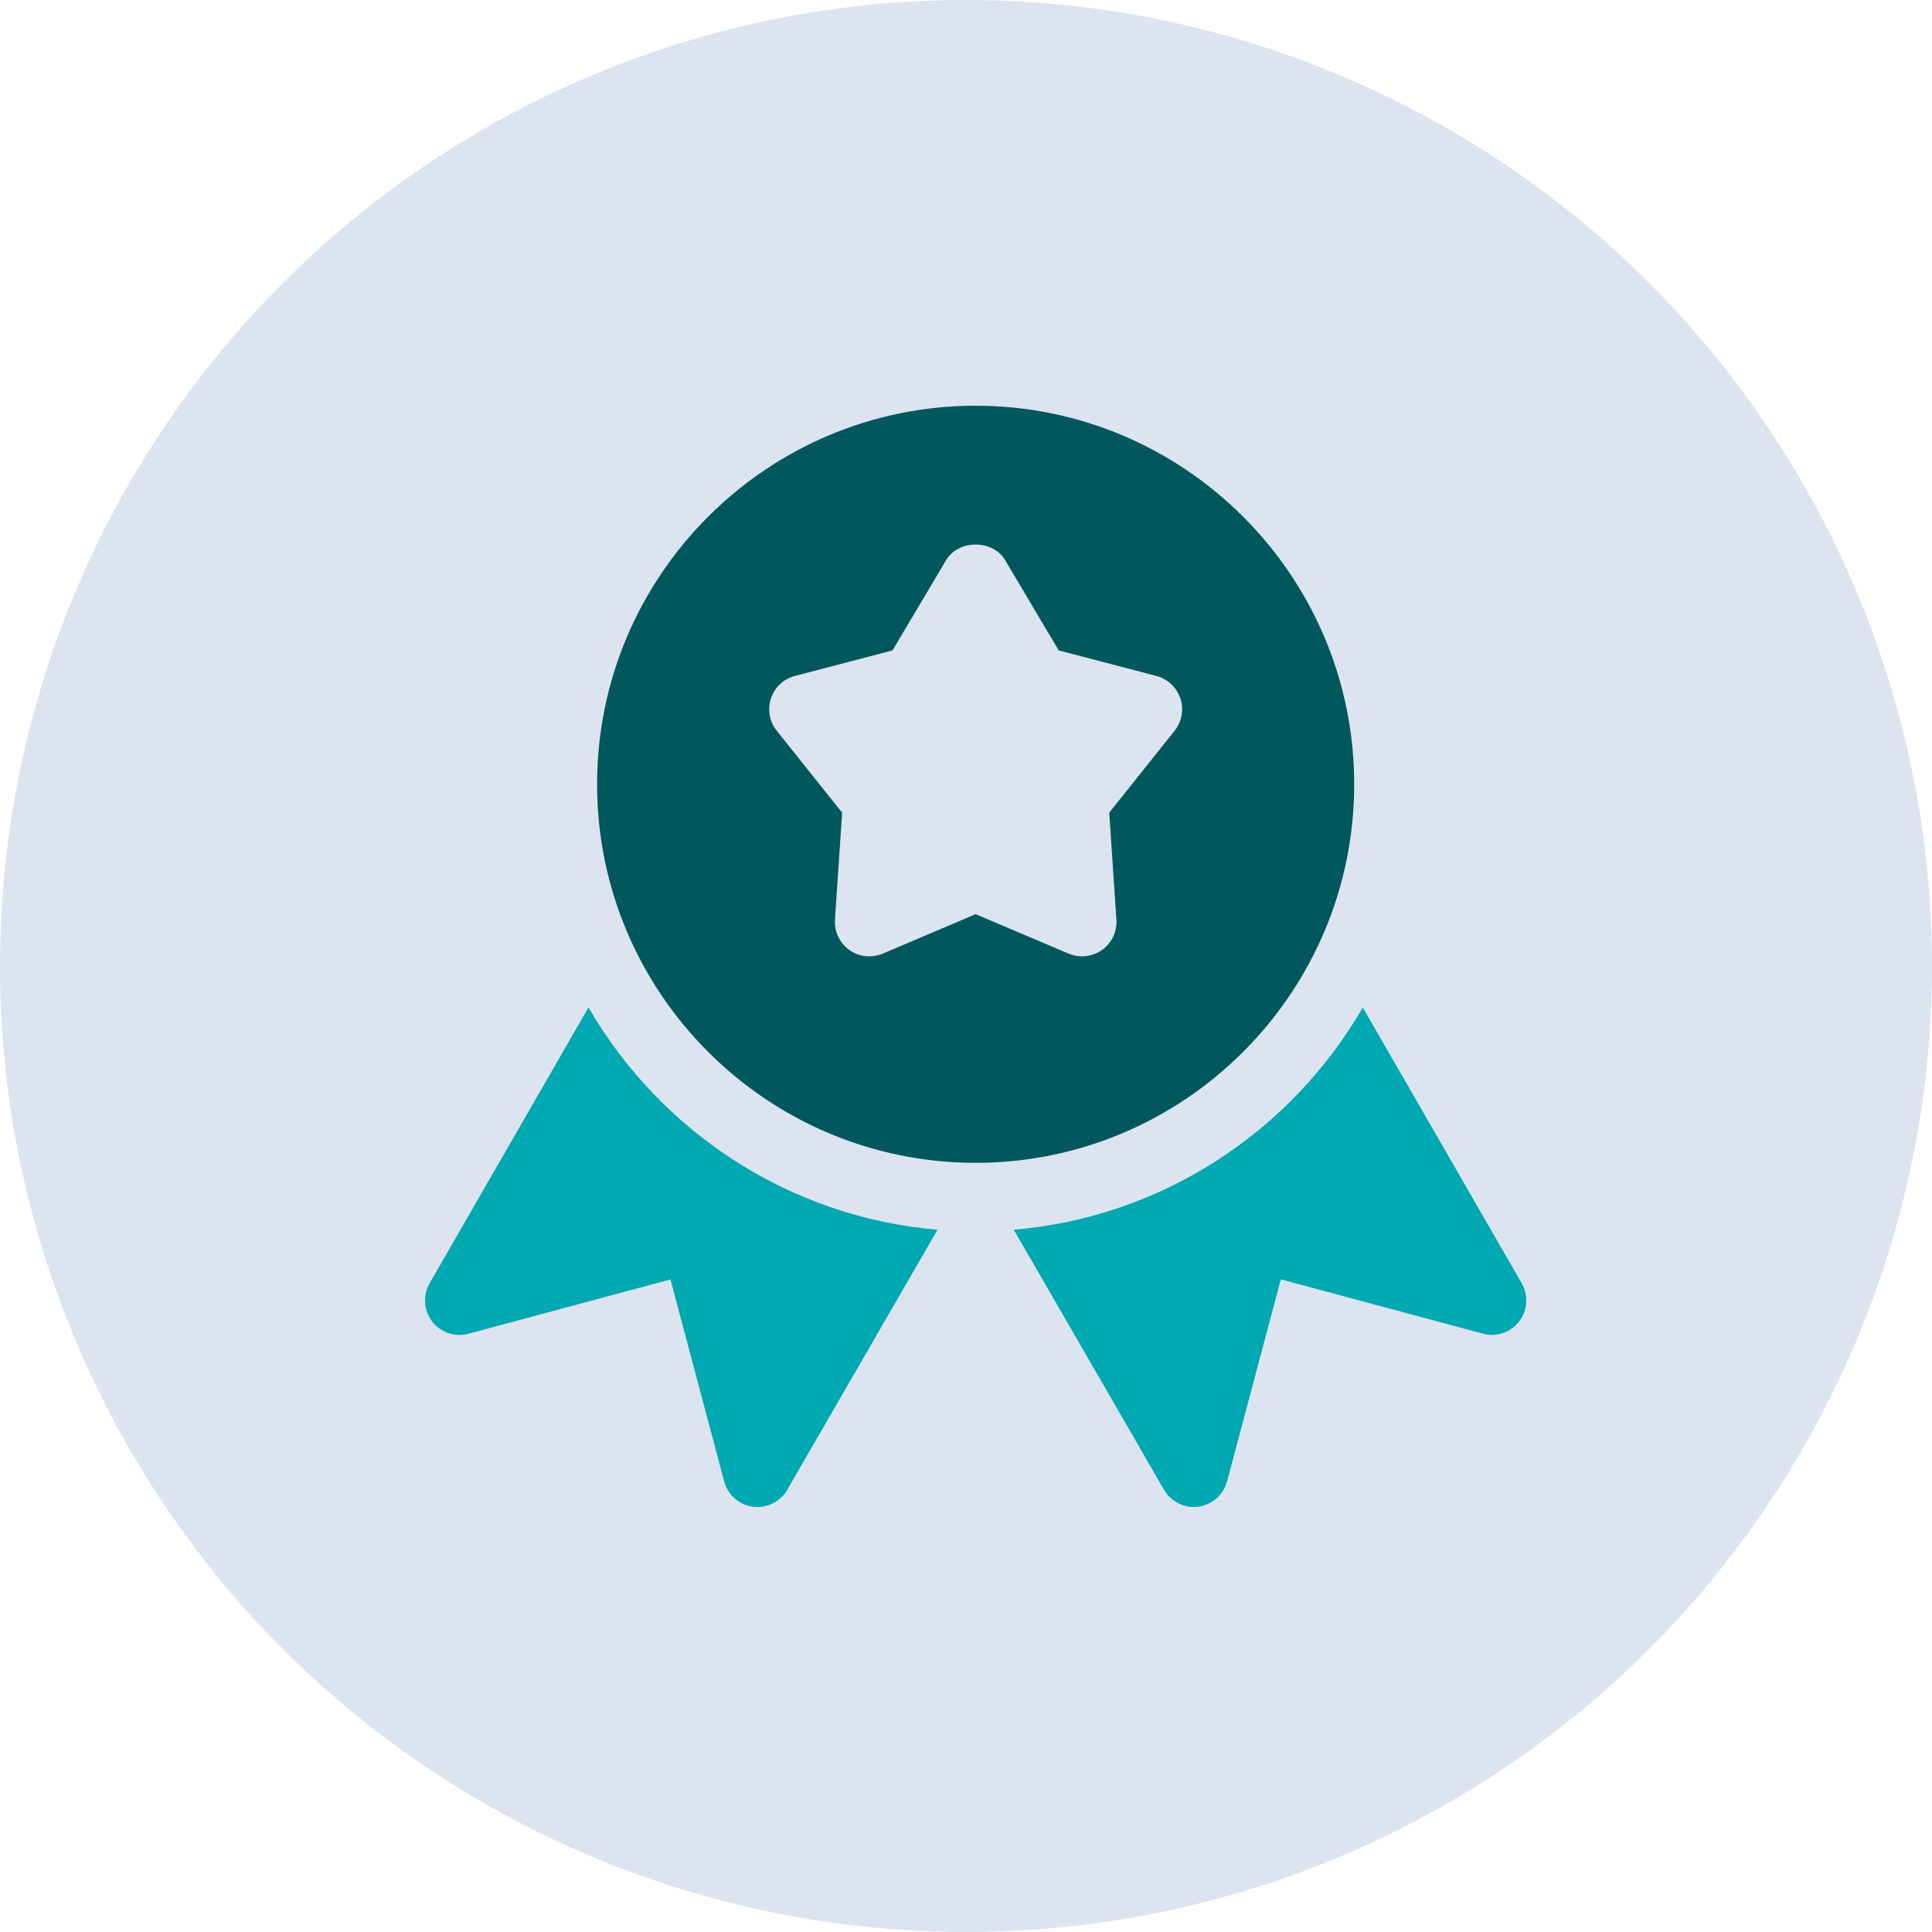<?xml version="1.0" encoding="UTF-8"?> <svg xmlns="http://www.w3.org/2000/svg" width="100" height="100" viewBox="0 0 100 100" fill="none"><circle cx="50" cy="50" r="50" fill="#DCE4F0"></circle><path d="M50.499 21C39.694 21 30.905 29.789 30.905 40.594C30.905 51.399 39.694 60.188 50.499 60.188C61.301 60.188 70.093 51.399 70.093 40.594C70.093 29.789 61.301 21 50.499 21ZM60.799 37.822L57.414 42.062L57.785 47.602C57.828 48.218 57.546 48.813 57.037 49.173C56.727 49.39 56.367 49.5 56.004 49.5C55.768 49.5 55.53 49.454 55.309 49.358L50.499 47.317L45.693 49.358C45.123 49.6 44.468 49.532 43.966 49.173C43.46 48.813 43.178 48.218 43.218 47.602L43.588 42.062L40.203 37.822C39.826 37.352 39.715 36.721 39.904 36.148C40.093 35.574 40.56 35.14 41.144 34.987L46.196 33.665L48.967 28.998C49.609 27.915 51.39 27.915 52.028 28.998L54.799 33.665L59.855 34.987C60.435 35.14 60.902 35.578 61.094 36.148C61.287 36.718 61.173 37.349 60.799 37.822Z" fill="#00585C"></path><path d="M30.46 52.147L22.237 66.422C21.878 67.05 21.931 67.83 22.369 68.4C22.807 68.97 23.545 69.226 24.243 69.034L34.703 66.223L37.485 76.683C37.67 77.377 38.258 77.894 38.971 77.99C39.049 77.997 39.131 78.001 39.206 78.001C39.836 78.001 40.428 77.666 40.748 77.11L48.525 63.651C40.798 62.995 34.158 58.532 30.46 52.147Z" fill="#00A8B1"></path><path d="M78.764 66.422L70.538 52.147C66.844 58.532 60.2 62.995 52.473 63.651L60.25 77.11C60.57 77.666 61.162 78.001 61.792 78.001C61.867 78.001 61.949 77.997 62.024 77.987C62.74 77.89 63.324 77.374 63.513 76.679L66.295 66.219L76.755 69.03C77.453 69.223 78.187 68.966 78.629 68.396C79.071 67.83 79.121 67.05 78.764 66.422Z" fill="#00A8B1"></path></svg> 